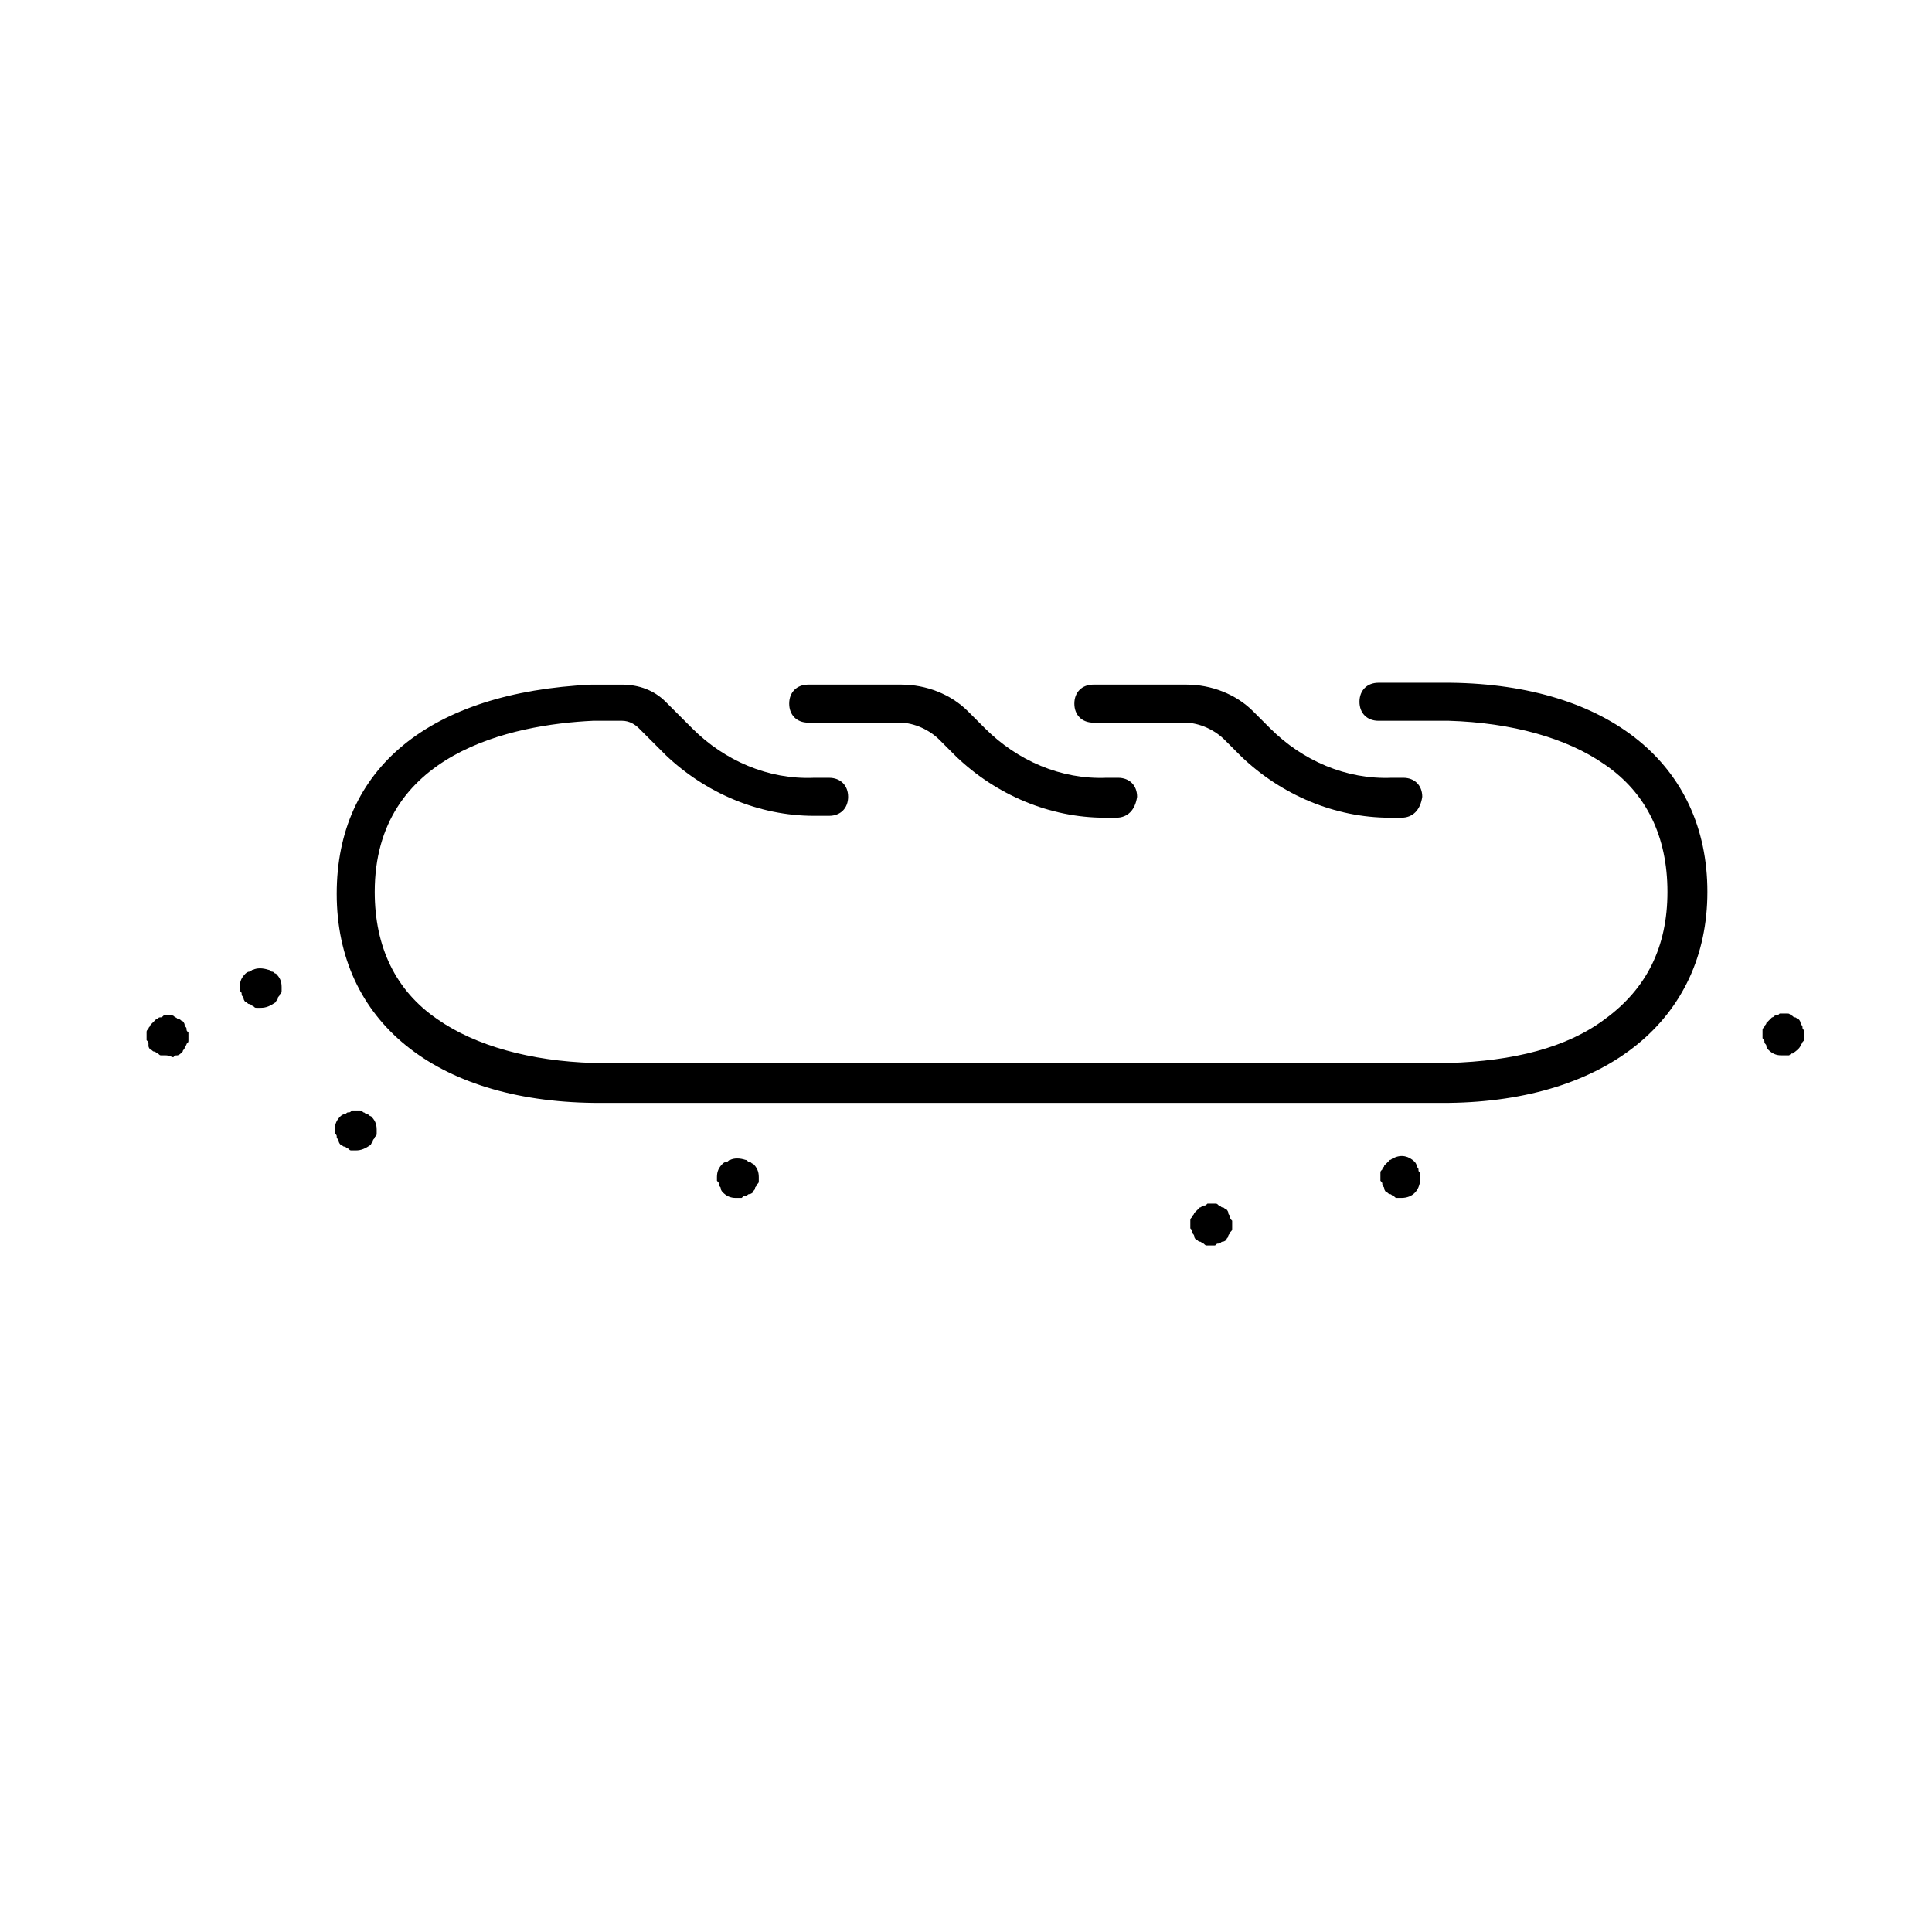 <?xml version="1.0" encoding="UTF-8"?>
<!-- Uploaded to: SVG Repo, www.svgrepo.com, Generator: SVG Repo Mixer Tools -->
<svg fill="#000000" width="800px" height="800px" version="1.1" viewBox="144 144 512 512" xmlns="http://www.w3.org/2000/svg">
 <g>
  <path d="m527.96 436.27h-226.71c-41.816-0.504-68.016-21.664-68.016-55.418 0-33.25 24.688-53.402 67.512-55.418h8.062c4.535 0 8.566 1.512 11.586 4.535l7.055 7.055c8.566 8.566 20.152 13.602 32.242 13.098h4.031c3.023 0 5.039 2.016 5.039 5.039 0 3.023-2.016 5.039-5.039 5.039h-4.031c-14.609 0-28.719-6.047-39.297-16.121l-7.055-7.055c-1.008-1.008-2.519-2.016-4.535-2.016h-7.559c-21.664 1.008-57.938 8.566-57.938 45.344 0 14.609 5.543 26.199 16.625 33.754 10.078 7.055 24.688 11.082 41.312 11.586h226.71c17.129-0.504 31.234-4.031 41.312-11.586 11.082-8.062 16.625-19.145 16.625-33.754s-5.543-26.199-16.625-33.754c-10.078-7.055-24.688-11.082-41.312-11.586h-18.641c-3.023 0-5.039-2.016-5.039-5.039 0-3.023 2.016-5.039 5.039-5.039h19.145c41.816 0.504 68.016 21.664 68.016 55.418 0.004 33.75-26.699 55.414-68.516 55.918z"/>
  <path d="m439.8 360.7h-3.023c-14.609 0-28.719-6.047-39.297-16.121l-4.535-4.535c-2.519-2.519-6.551-4.535-10.578-4.535h-24.184c-3.023 0-5.039-2.016-5.039-5.039 0-3.023 2.016-5.039 5.039-5.039h24.688c6.551 0 13.098 2.519 17.633 7.055l4.535 4.535c8.566 8.566 20.152 13.602 32.242 13.098h3.023c3.023 0 5.039 2.016 5.039 5.039-0.508 3.527-2.519 5.543-5.543 5.543z"/>
  <path d="m339.04 461.46c-1.512 0-2.519-0.504-3.527-1.512 0 0-0.504-0.504-0.504-1.008 0-0.504-0.504-0.504-0.504-1.008s0-0.504-0.504-1.008v-1.008c0-1.512 0.504-2.519 1.512-3.527 0 0 0.504-0.504 1.008-0.504 0.504 0 0.504-0.504 1.008-0.504 1.008-0.504 2.519-0.504 4.031 0 0.504 0 0.504 0.504 1.008 0.504s0.504 0.504 1.008 0.504c1.008 1.008 1.512 2.016 1.512 3.527v1.008c0 0.504 0 0.504-0.504 1.008 0 0.504-0.504 0.504-0.504 1.008 0 0.504-0.504 0.504-0.504 1.008 0 0-0.504 0.504-1.008 0.504s-0.504 0.504-1.008 0.504-0.504 0-1.008 0.504h-1.512z"/>
  <path d="m464.99 474.06h-1.008c-0.504 0-0.504 0-1.008-0.504-0.504 0-0.504-0.504-1.008-0.504s-0.504-0.504-1.008-0.504c0 0-0.504-0.504-0.504-1.008 0-0.504-0.504-0.504-0.504-1.008s0-0.504-0.504-1.008v-1.008-1.008c0-0.504 0-0.504 0.504-1.008 0-0.504 0.504-0.504 0.504-1.008 0.504-0.504 1.008-1.008 1.512-1.512 0.504 0 0.504-0.504 1.008-0.504s0.504 0 1.008-0.504h2.016c0.504 0 0.504 0 1.008 0.504 0.504 0 0.504 0.504 1.008 0.504 0.504 0 0.504 0.504 1.008 0.504 0 0 0.504 0.504 0.504 1.008 0 0.504 0.504 0.504 0.504 1.008s0 0.504 0.504 1.008v1.008 1.008c0 0.504 0 0.504-0.504 1.008 0 0.504-0.504 0.504-0.504 1.008 0 0.504-0.504 0.504-0.504 1.008 0 0-0.504 0.504-1.008 0.504-0.504 0-0.504 0.504-1.008 0.504s-0.504 0-1.008 0.504h-1.008z"/>
  <path d="m515.37 461.46h-1.008c-0.504 0-0.504 0-1.008-0.504-0.504 0-0.504-0.504-1.008-0.504s-0.504-0.504-1.008-0.504c0 0-0.504-0.504-0.504-1.008 0-0.504-0.504-0.504-0.504-1.008s0-0.504-0.504-1.008v-1.008-1.008c0-0.504 0-0.504 0.504-1.008 0-0.504 0.504-0.504 0.504-1.008 0.504-0.504 1.008-1.008 1.512-1.512 0.504 0 0.504-0.504 1.008-0.504 2.016-1.008 4.031-0.504 5.543 1.008 0 0 0.504 0.504 0.504 1.008 0 0.504 0.504 0.504 0.504 1.008s0 0.504 0.504 1.008v1.008c0 3.527-2.016 5.543-5.039 5.543z"/>
  <path d="m616.13 423.68c-1.512 0-2.519-0.504-3.527-1.512 0 0-0.504-0.504-0.504-1.008s-0.504-0.504-0.504-1.008c0-0.504 0-0.504-0.504-1.008v-1.008-1.008c0-0.504 0-0.504 0.504-1.008 0-0.504 0.504-0.504 0.504-1.008 0.504-0.504 1.008-1.008 1.512-1.512 0.504 0 0.504-0.504 1.008-0.504s0.504 0 1.008-0.504h2.016c0.504 0 0.504 0 1.008 0.504 0.504 0 0.504 0.504 1.008 0.504s0.504 0.504 1.008 0.504c0 0 0.504 0.504 0.504 1.008s0.504 0.504 0.504 1.008c0 0.504 0 0.504 0.504 1.008v1.008 1.008c0 0.504 0 0.504-0.504 1.008 0 0.504-0.504 0.504-0.504 1.008-0.504 1.008-1.512 1.512-2.016 2.016-0.504 0-0.504 0-1.008 0.504h-2.016z"/>
  <path d="m238.28 448.87h-1.008c-0.504 0-0.504 0-1.008-0.504-0.504 0-0.504-0.504-1.008-0.504s-0.504-0.504-1.008-0.504c0 0-0.504-0.504-0.504-1.008s-0.504-0.504-0.504-1.008 0-0.504-0.504-1.008v-1.008c0-1.512 0.504-2.519 1.512-3.527 0 0 0.504-0.504 1.008-0.504s0.504-0.504 1.008-0.504c0.504 0 0.504 0 1.008-0.504h2.016c0.504 0 0.504 0 1.008 0.504 0.504 0 0.504 0.504 1.008 0.504 0.504 0 0.504 0.504 1.008 0.504 1.008 1.008 1.512 2.016 1.512 3.527v1.008c0 0.504 0 0.504-0.504 1.008 0 0.504-0.504 0.504-0.504 1.008s-0.504 0.504-0.504 1.008c-1.516 1.008-2.523 1.512-4.031 1.512z"/>
  <path d="m213.09 411.08h-1.008c-0.504 0-0.504 0-1.008-0.504-0.504 0-0.504-0.504-1.008-0.504s-0.504-0.504-1.008-0.504c0 0-0.504-0.504-0.504-1.008s-0.504-0.504-0.504-1.008c0-0.504 0-0.504-0.504-1.008v-1.008c0-1.512 0.504-2.519 1.512-3.527 0 0 0.504-0.504 1.008-0.504s0.504-0.504 1.008-0.504c1.008-0.504 2.519-0.504 4.031 0 0.504 0 0.504 0.504 1.008 0.504s0.504 0.504 1.008 0.504c1.008 1.008 1.512 2.016 1.512 3.527v1.008c0 0.504 0 0.504-0.504 1.008 0 0.504-0.504 0.504-0.504 1.008s-0.504 0.504-0.504 1.008c-1.512 1.008-2.519 1.512-4.031 1.512z"/>
  <path d="m187.89 423.68h-1.008c-0.504 0-0.504 0-1.008-0.504-0.504 0-0.504-0.504-1.008-0.504s-0.504-0.504-1.008-0.504c0 0-0.504-0.504-0.504-1.008v-0.5c0-0.504 0-0.504-0.504-1.008v-1.008-1.008c0-0.504 0-0.504 0.504-1.008 0-0.504 0.504-0.504 0.504-1.008l1.512-1.512c0.504 0 0.504-0.504 1.008-0.504 0.504 0 0.504 0 1.008-0.504h2.016c0.504 0 0.504 0 1.008 0.504 0.504 0 0.504 0.504 1.008 0.504s0.504 0.504 1.008 0.504c0 0 0.504 0.504 0.504 1.008 0 0.504 0.504 0.504 0.504 1.008s0 0.504 0.504 1.008v1.008 1.008c0 0.504 0 0.504-0.504 1.008 0 0.504-0.504 0.504-0.504 1.008 0 0.504-0.504 0.504-0.504 1.008-0.504 0.504-1.008 1.008-1.512 1.008-0.504 0-0.504 0-1.008 0.504-1.512-0.508-1.512-0.508-2.016-0.508z"/>
  <path d="m515.37 360.7h-3.023c-14.609 0-28.719-6.047-39.297-16.121l-4.535-4.535c-2.519-2.519-6.551-4.535-10.578-4.535h-24.184c-3.023 0-5.039-2.016-5.039-5.039 0-3.023 2.016-5.039 5.039-5.039h24.688c6.551 0 13.098 2.519 17.633 7.055l4.535 4.535c8.566 8.566 20.152 13.602 32.242 13.098h3.023c3.023 0 5.039 2.016 5.039 5.039-0.504 3.527-2.519 5.543-5.543 5.543z"/>
 </g>
</svg>